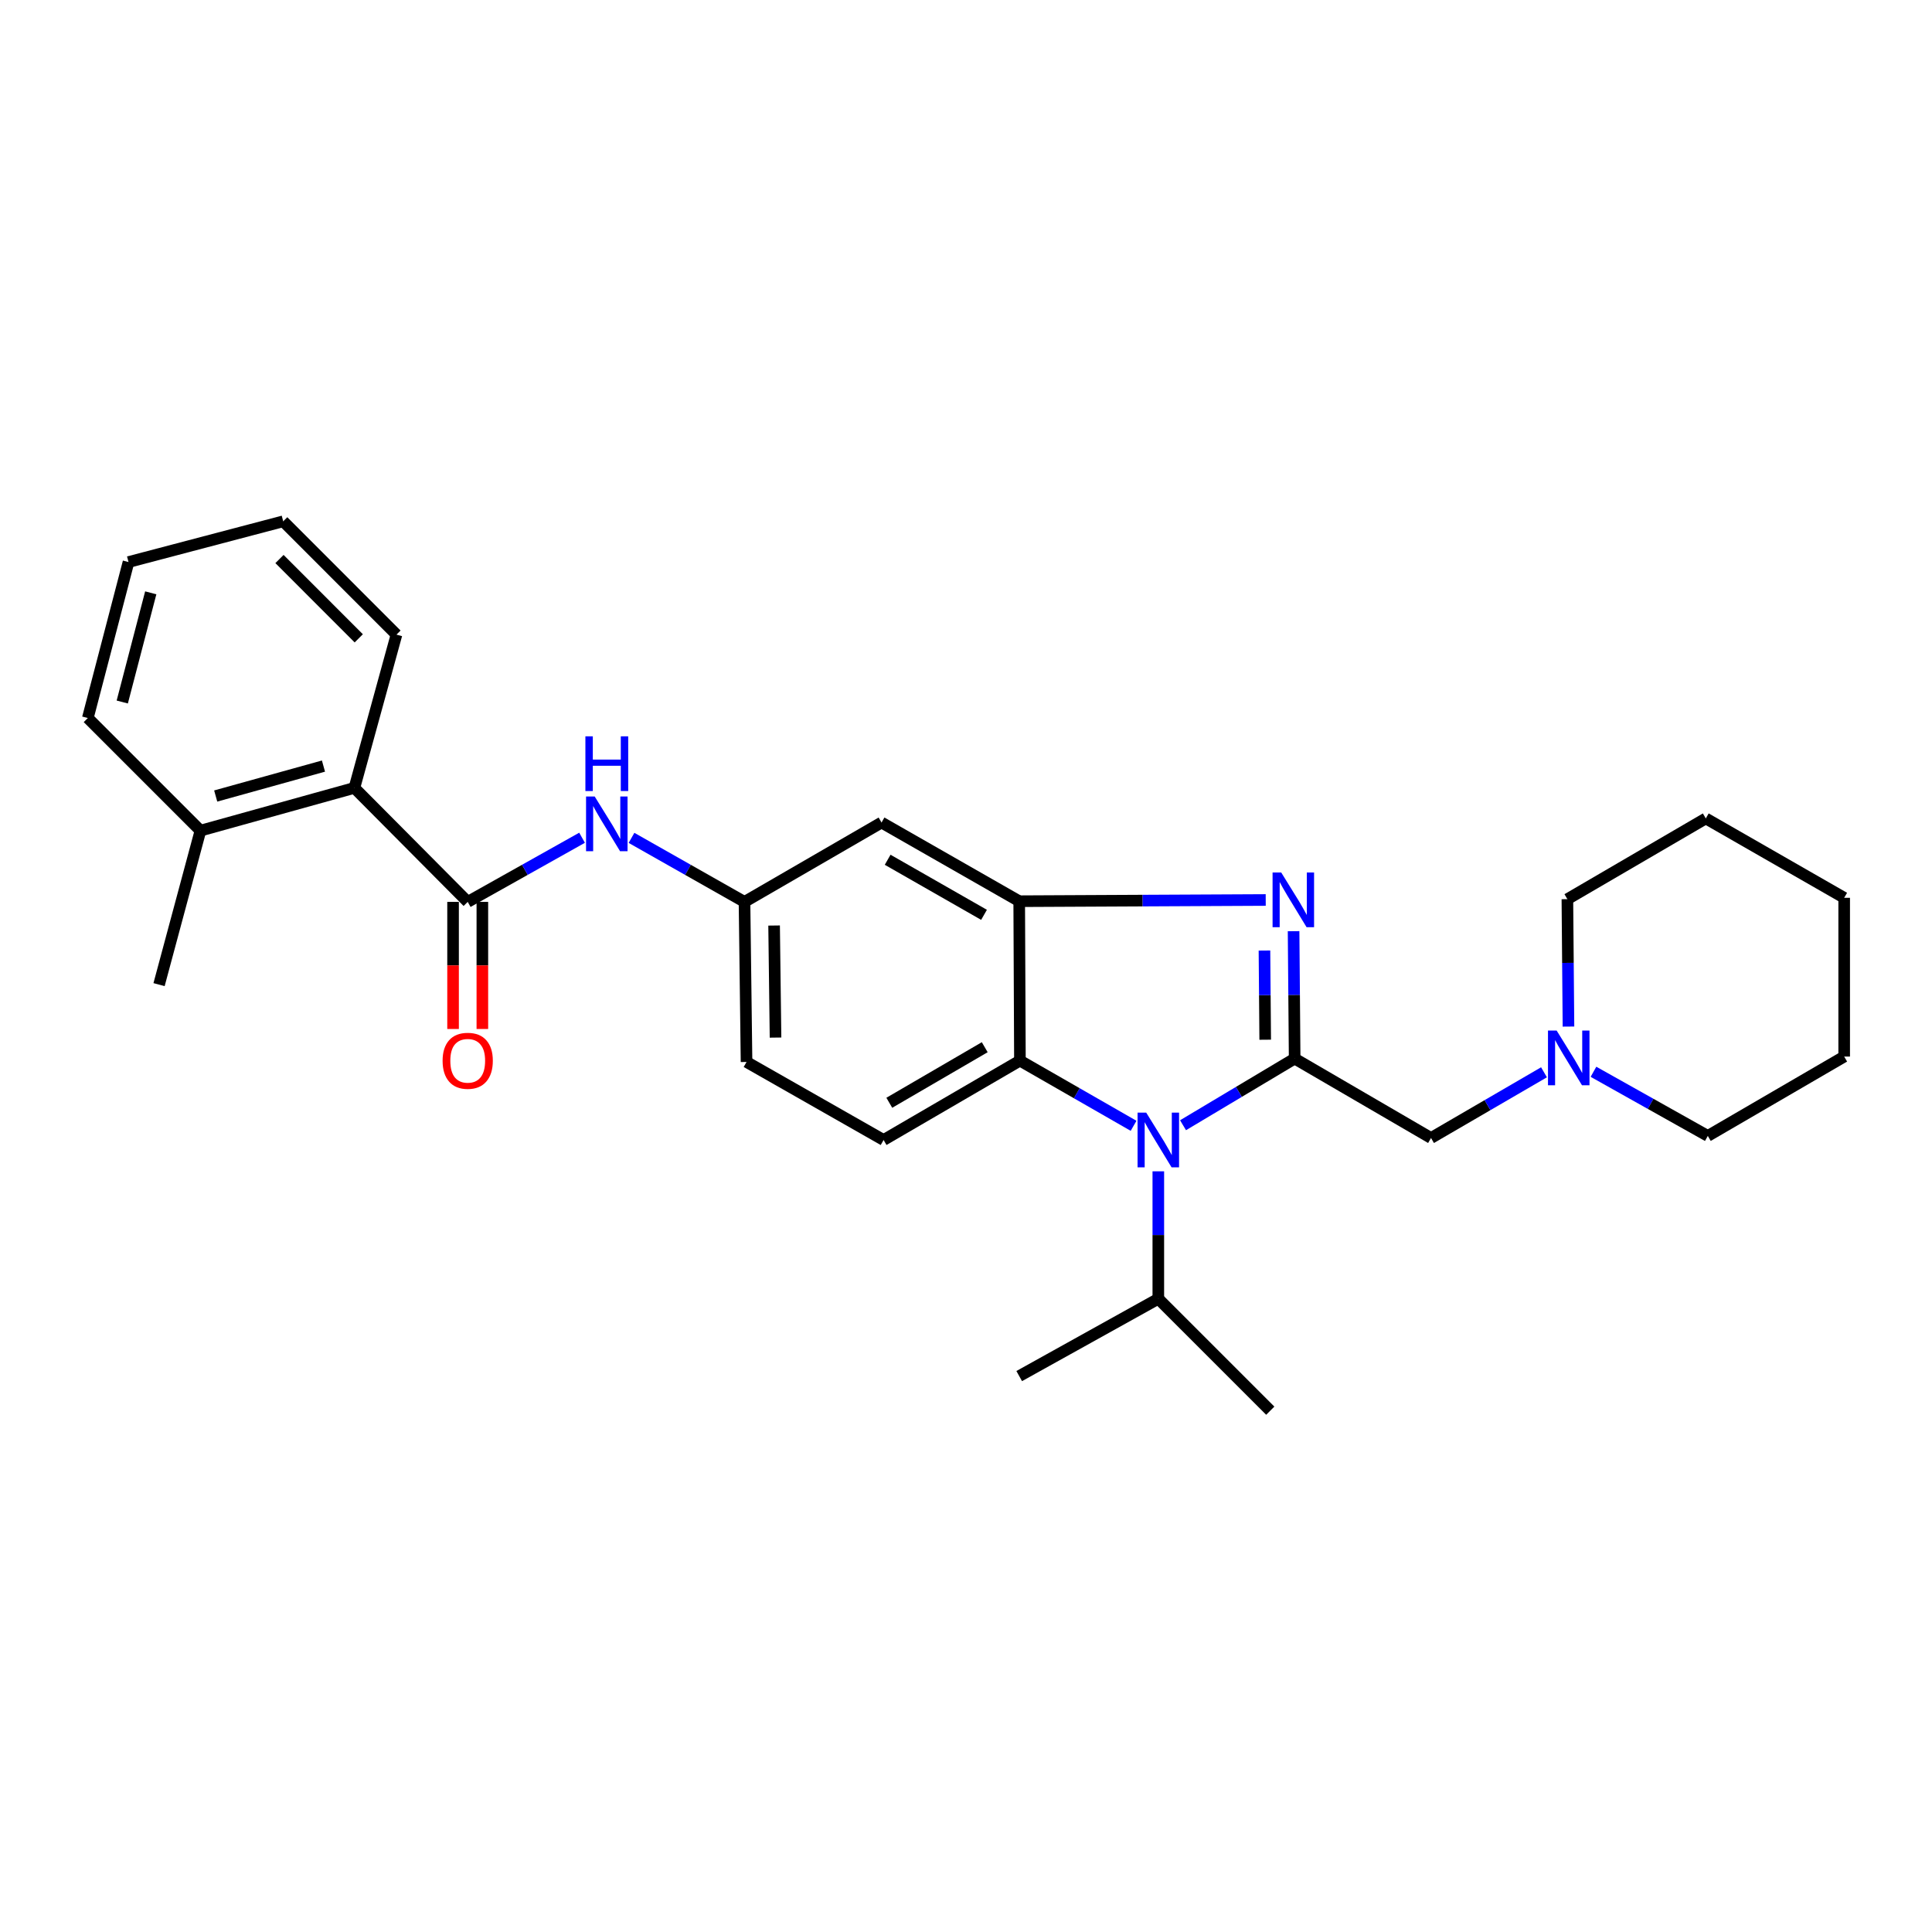<?xml version='1.0' encoding='iso-8859-1'?>
<svg version='1.1' baseProfile='full'
              xmlns='http://www.w3.org/2000/svg'
                      xmlns:rdkit='http://www.rdkit.org/xml'
                      xmlns:xlink='http://www.w3.org/1999/xlink'
                  xml:space='preserve'
width='1000px' height='1000px' viewBox='0 0 1000 1000'>
<!-- END OF HEADER -->
<rect style='opacity:1.0;fill:#FFFFFF;stroke:none' width='1000' height='1000' x='0' y='0'> </rect>
<path class='bond-0' d='M 670.111,547.922 L 669.834,514.95' style='fill:none;fill-rule:evenodd;stroke:#000000;stroke-width:6px;stroke-linecap:butt;stroke-linejoin:miter;stroke-opacity:1' />
<path class='bond-0' d='M 669.834,514.95 L 669.557,481.978' style='fill:none;fill-rule:evenodd;stroke:#0000FF;stroke-width:6px;stroke-linecap:butt;stroke-linejoin:miter;stroke-opacity:1' />
<path class='bond-0' d='M 654.869,538.158 L 654.675,515.077' style='fill:none;fill-rule:evenodd;stroke:#000000;stroke-width:6px;stroke-linecap:butt;stroke-linejoin:miter;stroke-opacity:1' />
<path class='bond-0' d='M 654.675,515.077 L 654.481,491.997' style='fill:none;fill-rule:evenodd;stroke:#0000FF;stroke-width:6px;stroke-linecap:butt;stroke-linejoin:miter;stroke-opacity:1' />
<path class='bond-1' d='M 670.111,547.922 L 641.224,565.171' style='fill:none;fill-rule:evenodd;stroke:#000000;stroke-width:6px;stroke-linecap:butt;stroke-linejoin:miter;stroke-opacity:1' />
<path class='bond-1' d='M 641.224,565.171 L 612.337,582.419' style='fill:none;fill-rule:evenodd;stroke:#0000FF;stroke-width:6px;stroke-linecap:butt;stroke-linejoin:miter;stroke-opacity:1' />
<path class='bond-6' d='M 670.111,547.922 L 740.698,589.023' style='fill:none;fill-rule:evenodd;stroke:#000000;stroke-width:6px;stroke-linecap:butt;stroke-linejoin:miter;stroke-opacity:1' />
<path class='bond-2' d='M 655.134,465.834 L 591.337,466.149' style='fill:none;fill-rule:evenodd;stroke:#0000FF;stroke-width:6px;stroke-linecap:butt;stroke-linejoin:miter;stroke-opacity:1' />
<path class='bond-2' d='M 591.337,466.149 L 527.541,466.463' style='fill:none;fill-rule:evenodd;stroke:#000000;stroke-width:6px;stroke-linecap:butt;stroke-linejoin:miter;stroke-opacity:1' />
<path class='bond-3' d='M 586.737,582.715 L 557.324,565.845' style='fill:none;fill-rule:evenodd;stroke:#0000FF;stroke-width:6px;stroke-linecap:butt;stroke-linejoin:miter;stroke-opacity:1' />
<path class='bond-3' d='M 557.324,565.845 L 527.911,548.975' style='fill:none;fill-rule:evenodd;stroke:#000000;stroke-width:6px;stroke-linecap:butt;stroke-linejoin:miter;stroke-opacity:1' />
<path class='bond-13' d='M 599.542,606.273 L 599.542,639.253' style='fill:none;fill-rule:evenodd;stroke:#0000FF;stroke-width:6px;stroke-linecap:butt;stroke-linejoin:miter;stroke-opacity:1' />
<path class='bond-13' d='M 599.542,639.253 L 599.542,672.234' style='fill:none;fill-rule:evenodd;stroke:#000000;stroke-width:6px;stroke-linecap:butt;stroke-linejoin:miter;stroke-opacity:1' />
<path class='bond-8' d='M 527.541,466.463 L 456.28,425.742' style='fill:none;fill-rule:evenodd;stroke:#000000;stroke-width:6px;stroke-linecap:butt;stroke-linejoin:miter;stroke-opacity:1' />
<path class='bond-8' d='M 509.33,473.517 L 459.448,445.012' style='fill:none;fill-rule:evenodd;stroke:#000000;stroke-width:6px;stroke-linecap:butt;stroke-linejoin:miter;stroke-opacity:1' />
<path class='bond-28' d='M 527.541,466.463 L 527.911,548.975' style='fill:none;fill-rule:evenodd;stroke:#000000;stroke-width:6px;stroke-linecap:butt;stroke-linejoin:miter;stroke-opacity:1' />
<path class='bond-10' d='M 527.911,548.975 L 457.342,590.058' style='fill:none;fill-rule:evenodd;stroke:#000000;stroke-width:6px;stroke-linecap:butt;stroke-linejoin:miter;stroke-opacity:1' />
<path class='bond-10' d='M 509.698,542.036 L 460.3,570.794' style='fill:none;fill-rule:evenodd;stroke:#000000;stroke-width:6px;stroke-linecap:butt;stroke-linejoin:miter;stroke-opacity:1' />
<path class='bond-4' d='M 242.087,466.817 L 271.682,450.215' style='fill:none;fill-rule:evenodd;stroke:#000000;stroke-width:6px;stroke-linecap:butt;stroke-linejoin:miter;stroke-opacity:1' />
<path class='bond-4' d='M 271.682,450.215 L 301.277,433.614' style='fill:none;fill-rule:evenodd;stroke:#0000FF;stroke-width:6px;stroke-linecap:butt;stroke-linejoin:miter;stroke-opacity:1' />
<path class='bond-7' d='M 242.087,466.817 L 183.435,407.811' style='fill:none;fill-rule:evenodd;stroke:#000000;stroke-width:6px;stroke-linecap:butt;stroke-linejoin:miter;stroke-opacity:1' />
<path class='bond-12' d='M 234.507,466.817 L 234.507,499.709' style='fill:none;fill-rule:evenodd;stroke:#000000;stroke-width:6px;stroke-linecap:butt;stroke-linejoin:miter;stroke-opacity:1' />
<path class='bond-12' d='M 234.507,499.709 L 234.507,532.601' style='fill:none;fill-rule:evenodd;stroke:#FF0000;stroke-width:6px;stroke-linecap:butt;stroke-linejoin:miter;stroke-opacity:1' />
<path class='bond-12' d='M 249.667,466.817 L 249.667,499.709' style='fill:none;fill-rule:evenodd;stroke:#000000;stroke-width:6px;stroke-linecap:butt;stroke-linejoin:miter;stroke-opacity:1' />
<path class='bond-12' d='M 249.667,499.709 L 249.667,532.601' style='fill:none;fill-rule:evenodd;stroke:#FF0000;stroke-width:6px;stroke-linecap:butt;stroke-linejoin:miter;stroke-opacity:1' />
<path class='bond-5' d='M 326.868,433.678 L 356.113,450.247' style='fill:none;fill-rule:evenodd;stroke:#0000FF;stroke-width:6px;stroke-linecap:butt;stroke-linejoin:miter;stroke-opacity:1' />
<path class='bond-5' d='M 356.113,450.247 L 385.357,466.817' style='fill:none;fill-rule:evenodd;stroke:#000000;stroke-width:6px;stroke-linecap:butt;stroke-linejoin:miter;stroke-opacity:1' />
<path class='bond-9' d='M 740.698,589.023 L 769.935,572.018' style='fill:none;fill-rule:evenodd;stroke:#000000;stroke-width:6px;stroke-linecap:butt;stroke-linejoin:miter;stroke-opacity:1' />
<path class='bond-9' d='M 769.935,572.018 L 799.173,555.014' style='fill:none;fill-rule:evenodd;stroke:#0000FF;stroke-width:6px;stroke-linecap:butt;stroke-linejoin:miter;stroke-opacity:1' />
<path class='bond-14' d='M 183.435,407.811 L 103.753,429.944' style='fill:none;fill-rule:evenodd;stroke:#000000;stroke-width:6px;stroke-linecap:butt;stroke-linejoin:miter;stroke-opacity:1' />
<path class='bond-14' d='M 167.426,396.524 L 111.648,412.017' style='fill:none;fill-rule:evenodd;stroke:#000000;stroke-width:6px;stroke-linecap:butt;stroke-linejoin:miter;stroke-opacity:1' />
<path class='bond-18' d='M 183.435,407.811 L 205.215,328.482' style='fill:none;fill-rule:evenodd;stroke:#000000;stroke-width:6px;stroke-linecap:butt;stroke-linejoin:miter;stroke-opacity:1' />
<path class='bond-11' d='M 456.28,425.742 L 385.357,466.817' style='fill:none;fill-rule:evenodd;stroke:#000000;stroke-width:6px;stroke-linecap:butt;stroke-linejoin:miter;stroke-opacity:1' />
<path class='bond-16' d='M 811.837,531.354 L 811.556,498.382' style='fill:none;fill-rule:evenodd;stroke:#0000FF;stroke-width:6px;stroke-linecap:butt;stroke-linejoin:miter;stroke-opacity:1' />
<path class='bond-16' d='M 811.556,498.382 L 811.276,465.41' style='fill:none;fill-rule:evenodd;stroke:#000000;stroke-width:6px;stroke-linecap:butt;stroke-linejoin:miter;stroke-opacity:1' />
<path class='bond-17' d='M 824.778,554.751 L 854.369,571.352' style='fill:none;fill-rule:evenodd;stroke:#0000FF;stroke-width:6px;stroke-linecap:butt;stroke-linejoin:miter;stroke-opacity:1' />
<path class='bond-17' d='M 854.369,571.352 L 883.959,587.953' style='fill:none;fill-rule:evenodd;stroke:#000000;stroke-width:6px;stroke-linecap:butt;stroke-linejoin:miter;stroke-opacity:1' />
<path class='bond-15' d='M 457.342,590.058 L 386.41,549.674' style='fill:none;fill-rule:evenodd;stroke:#000000;stroke-width:6px;stroke-linecap:butt;stroke-linejoin:miter;stroke-opacity:1' />
<path class='bond-29' d='M 385.357,466.817 L 386.41,549.674' style='fill:none;fill-rule:evenodd;stroke:#000000;stroke-width:6px;stroke-linecap:butt;stroke-linejoin:miter;stroke-opacity:1' />
<path class='bond-29' d='M 400.674,479.053 L 401.411,537.053' style='fill:none;fill-rule:evenodd;stroke:#000000;stroke-width:6px;stroke-linecap:butt;stroke-linejoin:miter;stroke-opacity:1' />
<path class='bond-21' d='M 599.542,672.234 L 527.541,712.256' style='fill:none;fill-rule:evenodd;stroke:#000000;stroke-width:6px;stroke-linecap:butt;stroke-linejoin:miter;stroke-opacity:1' />
<path class='bond-22' d='M 599.542,672.234 L 657.486,730.17' style='fill:none;fill-rule:evenodd;stroke:#000000;stroke-width:6px;stroke-linecap:butt;stroke-linejoin:miter;stroke-opacity:1' />
<path class='bond-19' d='M 103.753,429.944 L 82.327,509.643' style='fill:none;fill-rule:evenodd;stroke:#000000;stroke-width:6px;stroke-linecap:butt;stroke-linejoin:miter;stroke-opacity:1' />
<path class='bond-20' d='M 103.753,429.944 L 45.455,371.646' style='fill:none;fill-rule:evenodd;stroke:#000000;stroke-width:6px;stroke-linecap:butt;stroke-linejoin:miter;stroke-opacity:1' />
<path class='bond-23' d='M 811.276,465.41 L 882.915,423.619' style='fill:none;fill-rule:evenodd;stroke:#000000;stroke-width:6px;stroke-linecap:butt;stroke-linejoin:miter;stroke-opacity:1' />
<path class='bond-24' d='M 883.959,587.953 L 954.545,546.878' style='fill:none;fill-rule:evenodd;stroke:#000000;stroke-width:6px;stroke-linecap:butt;stroke-linejoin:miter;stroke-opacity:1' />
<path class='bond-25' d='M 205.215,328.482 L 146.588,269.83' style='fill:none;fill-rule:evenodd;stroke:#000000;stroke-width:6px;stroke-linecap:butt;stroke-linejoin:miter;stroke-opacity:1' />
<path class='bond-25' d='M 185.699,330.402 L 144.66,289.345' style='fill:none;fill-rule:evenodd;stroke:#000000;stroke-width:6px;stroke-linecap:butt;stroke-linejoin:miter;stroke-opacity:1' />
<path class='bond-31' d='M 45.455,371.646 L 66.518,290.911' style='fill:none;fill-rule:evenodd;stroke:#000000;stroke-width:6px;stroke-linecap:butt;stroke-linejoin:miter;stroke-opacity:1' />
<path class='bond-31' d='M 63.283,363.363 L 78.028,306.848' style='fill:none;fill-rule:evenodd;stroke:#000000;stroke-width:6px;stroke-linecap:butt;stroke-linejoin:miter;stroke-opacity:1' />
<path class='bond-30' d='M 882.915,423.619 L 954.545,464.703' style='fill:none;fill-rule:evenodd;stroke:#000000;stroke-width:6px;stroke-linecap:butt;stroke-linejoin:miter;stroke-opacity:1' />
<path class='bond-27' d='M 954.545,546.878 L 954.545,464.703' style='fill:none;fill-rule:evenodd;stroke:#000000;stroke-width:6px;stroke-linecap:butt;stroke-linejoin:miter;stroke-opacity:1' />
<path class='bond-26' d='M 146.588,269.83 L 66.518,290.911' style='fill:none;fill-rule:evenodd;stroke:#000000;stroke-width:6px;stroke-linecap:butt;stroke-linejoin:miter;stroke-opacity:1' />
<path  class='atom-1' d='M 663.161 451.604
L 672.441 466.604
Q 673.361 468.084, 674.841 470.764
Q 676.321 473.444, 676.401 473.604
L 676.401 451.604
L 680.161 451.604
L 680.161 479.924
L 676.281 479.924
L 666.321 463.524
Q 665.161 461.604, 663.921 459.404
Q 662.721 457.204, 662.361 456.524
L 662.361 479.924
L 658.681 479.924
L 658.681 451.604
L 663.161 451.604
' fill='#0000FF'/>
<path  class='atom-2' d='M 593.282 575.898
L 602.562 590.898
Q 603.482 592.378, 604.962 595.058
Q 606.442 597.738, 606.522 597.898
L 606.522 575.898
L 610.282 575.898
L 610.282 604.218
L 606.402 604.218
L 596.442 587.818
Q 595.282 585.898, 594.042 583.698
Q 592.842 581.498, 592.482 580.818
L 592.482 604.218
L 588.802 604.218
L 588.802 575.898
L 593.282 575.898
' fill='#0000FF'/>
<path  class='atom-6' d='M 307.82 412.272
L 317.1 427.272
Q 318.02 428.752, 319.5 431.432
Q 320.98 434.112, 321.06 434.272
L 321.06 412.272
L 324.82 412.272
L 324.82 440.592
L 320.94 440.592
L 310.98 424.192
Q 309.82 422.272, 308.58 420.072
Q 307.38 417.872, 307.02 417.192
L 307.02 440.592
L 303.34 440.592
L 303.34 412.272
L 307.82 412.272
' fill='#0000FF'/>
<path  class='atom-6' d='M 303 381.12
L 306.84 381.12
L 306.84 393.16
L 321.32 393.16
L 321.32 381.12
L 325.16 381.12
L 325.16 409.44
L 321.32 409.44
L 321.32 396.36
L 306.84 396.36
L 306.84 409.44
L 303 409.44
L 303 381.12
' fill='#0000FF'/>
<path  class='atom-10' d='M 805.715 533.409
L 814.995 548.409
Q 815.915 549.889, 817.395 552.569
Q 818.875 555.249, 818.955 555.409
L 818.955 533.409
L 822.715 533.409
L 822.715 561.729
L 818.835 561.729
L 808.875 545.329
Q 807.715 543.409, 806.475 541.209
Q 805.275 539.009, 804.915 538.329
L 804.915 561.729
L 801.235 561.729
L 801.235 533.409
L 805.715 533.409
' fill='#0000FF'/>
<path  class='atom-13' d='M 229.087 549.055
Q 229.087 542.255, 232.447 538.455
Q 235.807 534.655, 242.087 534.655
Q 248.367 534.655, 251.727 538.455
Q 255.087 542.255, 255.087 549.055
Q 255.087 555.935, 251.687 559.855
Q 248.287 563.735, 242.087 563.735
Q 235.847 563.735, 232.447 559.855
Q 229.087 555.975, 229.087 549.055
M 242.087 560.535
Q 246.407 560.535, 248.727 557.655
Q 251.087 554.735, 251.087 549.055
Q 251.087 543.495, 248.727 540.695
Q 246.407 537.855, 242.087 537.855
Q 237.767 537.855, 235.407 540.655
Q 233.087 543.455, 233.087 549.055
Q 233.087 554.775, 235.407 557.655
Q 237.767 560.535, 242.087 560.535
' fill='#FF0000'/>
</svg>
